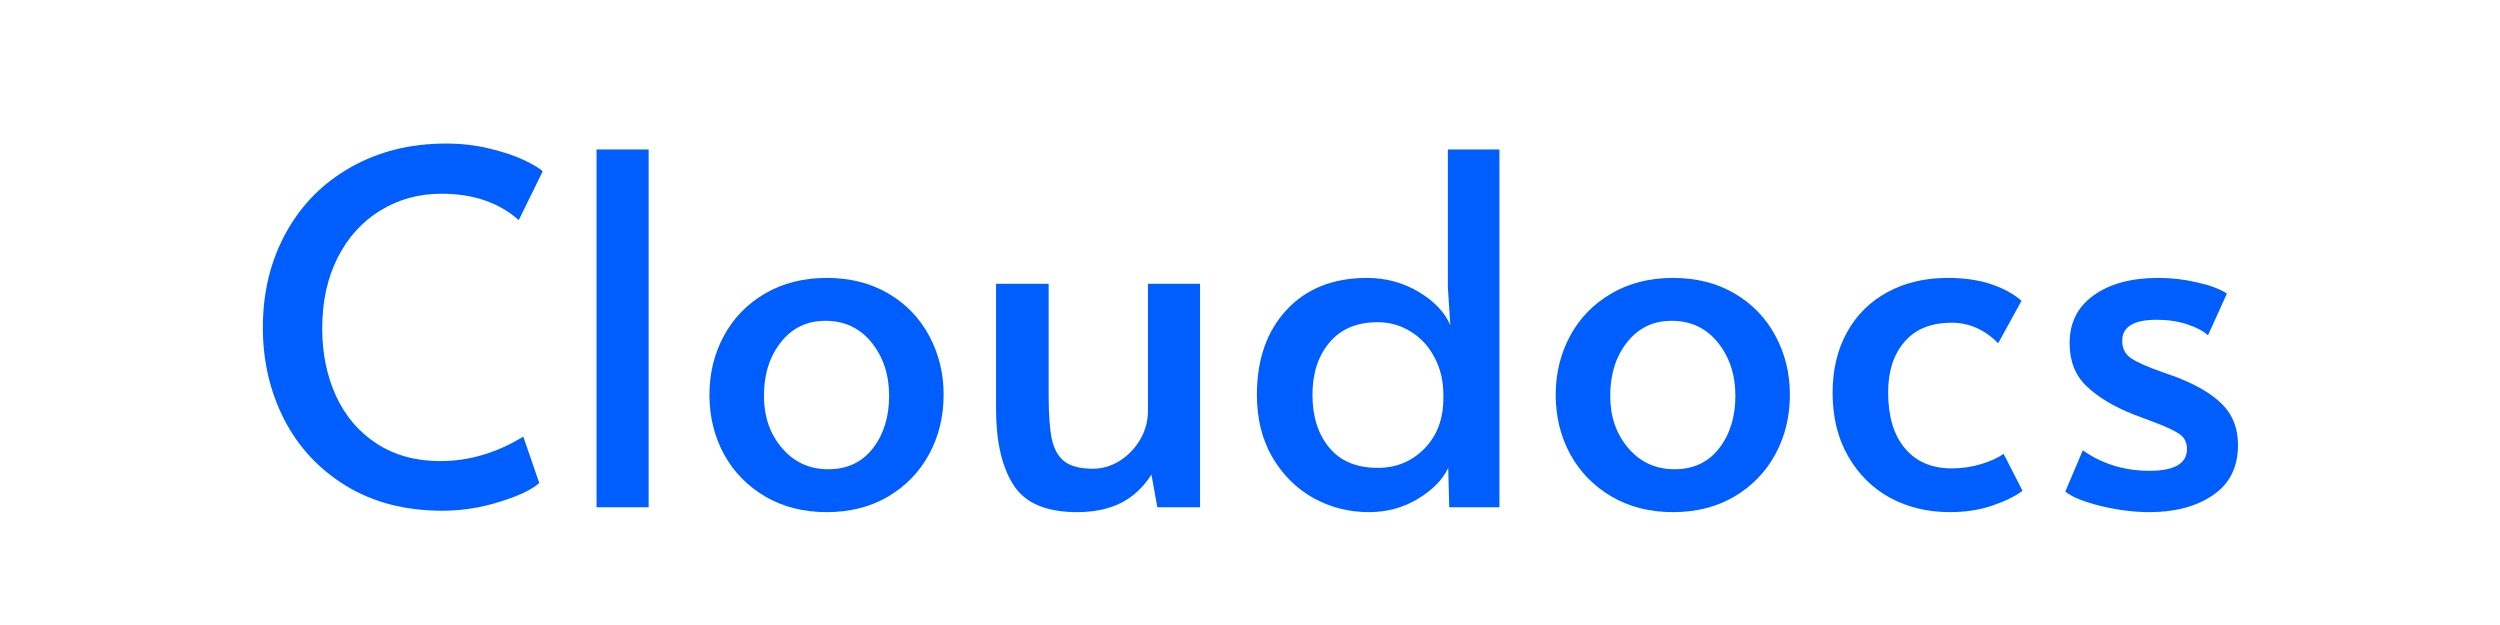 <svg xmlns="http://www.w3.org/2000/svg" xmlns:xlink="http://www.w3.org/1999/xlink" width="300" zoomAndPan="magnify" viewBox="0 0 224.88 56.25" height="75" preserveAspectRatio="xMidYMid meet" version="1.0"><defs><g/></defs><g fill="#005eff" fill-opacity="1"><g transform="translate(21.706, 45.654)"><g><path d="M 18.047 0.312 C 14.723 0.312 11.836 -0.43 9.391 -1.922 C 6.953 -3.41 5.094 -5.406 3.812 -7.906 C 2.531 -10.406 1.891 -13.16 1.891 -16.172 C 1.891 -19.348 2.582 -22.191 3.969 -24.703 C 5.352 -27.223 7.301 -29.191 9.812 -30.609 C 12.32 -32.023 15.172 -32.734 18.359 -32.734 C 19.785 -32.734 21.117 -32.578 22.359 -32.266 C 23.609 -31.961 24.641 -31.613 25.453 -31.219 C 26.273 -30.82 26.816 -30.492 27.078 -30.234 L 24.922 -25.844 C 23.141 -27.426 20.82 -28.219 17.969 -28.219 C 15.945 -28.219 14.117 -27.719 12.484 -26.719 C 10.848 -25.727 9.562 -24.312 8.625 -22.469 C 7.695 -20.633 7.234 -18.504 7.234 -16.078 C 7.234 -13.859 7.645 -11.844 8.469 -10.031 C 9.301 -8.219 10.52 -6.785 12.125 -5.734 C 13.738 -4.68 15.656 -4.156 17.875 -4.156 C 20.445 -4.156 22.93 -4.891 25.328 -6.359 L 26.766 -2.188 C 26.129 -1.602 24.953 -1.039 23.234 -0.5 C 21.523 0.039 19.797 0.312 18.047 0.312 Z M 18.047 0.312 "/></g></g></g><g fill="#005eff" fill-opacity="1"><g transform="translate(50.13, 45.654)"><g><path d="M 3.5 -32.203 L 8.188 -32.203 L 8.188 0 L 3.5 0 Z M 3.5 -32.203 "/></g></g></g><g fill="#005eff" fill-opacity="1"><g transform="translate(61.867, 45.654)"><g><path d="M 12.484 0.438 C 10.41 0.438 8.57 -0.023 6.969 -0.953 C 5.363 -1.891 4.117 -3.16 3.234 -4.766 C 2.359 -6.379 1.922 -8.164 1.922 -10.125 C 1.922 -12.051 2.352 -13.816 3.219 -15.422 C 4.082 -17.023 5.316 -18.297 6.922 -19.234 C 8.523 -20.172 10.379 -20.641 12.484 -20.641 C 14.586 -20.641 16.438 -20.172 18.031 -19.234 C 19.625 -18.297 20.848 -17.023 21.703 -15.422 C 22.566 -13.816 23 -12.051 23 -10.125 C 23 -8.164 22.562 -6.379 21.688 -4.766 C 20.812 -3.16 19.578 -1.891 17.984 -0.953 C 16.391 -0.023 14.555 0.438 12.484 0.438 Z M 12.625 -3.422 C 14.312 -3.422 15.645 -4.047 16.625 -5.297 C 17.602 -6.555 18.094 -8.133 18.094 -10.031 C 18.094 -11.926 17.566 -13.523 16.516 -14.828 C 15.461 -16.129 14.078 -16.781 12.359 -16.781 C 10.691 -16.781 9.352 -16.133 8.344 -14.844 C 7.332 -13.562 6.828 -11.957 6.828 -10.031 C 6.828 -8.164 7.367 -6.598 8.453 -5.328 C 9.535 -4.055 10.926 -3.422 12.625 -3.422 Z M 12.625 -3.422 "/></g></g></g><g fill="#005eff" fill-opacity="1"><g transform="translate(86.788, 45.654)"><g><path d="M 10.078 0.438 C 7.305 0.438 5.398 -0.379 4.359 -2.016 C 3.316 -3.648 2.797 -5.926 2.797 -8.844 L 2.797 -20.109 L 7.531 -20.109 L 7.531 -10.031 C 7.531 -8.363 7.625 -7.07 7.812 -6.156 C 8.008 -5.238 8.391 -4.562 8.953 -4.125 C 9.523 -3.688 10.379 -3.469 11.516 -3.469 C 12.336 -3.469 13.129 -3.695 13.891 -4.156 C 14.648 -4.625 15.27 -5.258 15.75 -6.062 C 16.227 -6.863 16.469 -7.75 16.469 -8.719 L 16.469 -20.109 L 21.156 -20.109 L 21.156 0 L 17.312 0 L 16.781 -2.938 C 16.051 -1.801 15.141 -0.953 14.047 -0.391 C 12.953 0.16 11.629 0.438 10.078 0.438 Z M 10.078 0.438 "/></g></g></g><g fill="#005eff" fill-opacity="1"><g transform="translate(111.139, 45.654)"><g><path d="M 12 0.438 C 10.188 0.438 8.516 0.008 6.984 -0.844 C 5.453 -1.707 4.223 -2.938 3.297 -4.531 C 2.379 -6.125 1.922 -7.988 1.922 -10.125 C 1.922 -13.301 2.812 -15.848 4.594 -17.766 C 6.375 -19.68 8.785 -20.641 11.828 -20.641 C 13.523 -20.641 15.07 -20.223 16.469 -19.391 C 17.875 -18.555 18.828 -17.555 19.328 -16.391 L 19.109 -19.797 L 19.109 -32.203 L 23.75 -32.203 L 23.75 0 L 19.234 0 L 19.141 -3.547 C 18.648 -2.492 17.742 -1.566 16.422 -0.766 C 15.109 0.035 13.633 0.438 12 0.438 Z M 12.797 -3.547 C 14.461 -3.547 15.863 -4.125 17 -5.281 C 18.133 -6.438 18.703 -7.945 18.703 -9.812 L 18.703 -10.125 C 18.703 -11.375 18.438 -12.492 17.906 -13.484 C 17.383 -14.484 16.672 -15.258 15.766 -15.812 C 14.867 -16.375 13.879 -16.656 12.797 -16.656 C 10.922 -16.656 9.473 -16.047 8.453 -14.828 C 7.43 -13.617 6.922 -12.051 6.922 -10.125 C 6.922 -8.164 7.426 -6.578 8.438 -5.359 C 9.445 -4.148 10.898 -3.547 12.797 -3.547 Z M 12.797 -3.547 "/></g></g></g><g fill="#005eff" fill-opacity="1"><g transform="translate(138.031, 45.654)"><g><path d="M 12.484 0.438 C 10.41 0.438 8.57 -0.023 6.969 -0.953 C 5.363 -1.891 4.117 -3.16 3.234 -4.766 C 2.359 -6.379 1.922 -8.164 1.922 -10.125 C 1.922 -12.051 2.352 -13.816 3.219 -15.422 C 4.082 -17.023 5.316 -18.297 6.922 -19.234 C 8.523 -20.172 10.379 -20.641 12.484 -20.641 C 14.586 -20.641 16.438 -20.172 18.031 -19.234 C 19.625 -18.297 20.848 -17.023 21.703 -15.422 C 22.566 -13.816 23 -12.051 23 -10.125 C 23 -8.164 22.562 -6.379 21.688 -4.766 C 20.812 -3.16 19.578 -1.891 17.984 -0.953 C 16.391 -0.023 14.555 0.438 12.484 0.438 Z M 12.625 -3.422 C 14.312 -3.422 15.645 -4.047 16.625 -5.297 C 17.602 -6.555 18.094 -8.133 18.094 -10.031 C 18.094 -11.926 17.566 -13.523 16.516 -14.828 C 15.461 -16.129 14.078 -16.781 12.359 -16.781 C 10.691 -16.781 9.352 -16.133 8.344 -14.844 C 7.332 -13.562 6.828 -11.957 6.828 -10.031 C 6.828 -8.164 7.367 -6.598 8.453 -5.328 C 9.535 -4.055 10.926 -3.422 12.625 -3.422 Z M 12.625 -3.422 "/></g></g></g><g fill="#005eff" fill-opacity="1"><g transform="translate(162.951, 45.654)"><g><path d="M 12.484 0.438 C 10.492 0.438 8.703 0.008 7.109 -0.844 C 5.523 -1.707 4.266 -2.953 3.328 -4.578 C 2.391 -6.203 1.922 -8.109 1.922 -10.297 C 1.922 -12.367 2.352 -14.188 3.219 -15.75 C 4.082 -17.312 5.297 -18.516 6.859 -19.359 C 8.422 -20.211 10.223 -20.641 12.266 -20.641 C 13.816 -20.641 15.156 -20.441 16.281 -20.047 C 17.406 -19.648 18.285 -19.16 18.922 -18.578 L 16.828 -14.766 C 15.598 -15.992 14.207 -16.609 12.656 -16.609 C 10.789 -16.609 9.367 -16.035 8.391 -14.891 C 7.41 -13.754 6.922 -12.238 6.922 -10.344 C 6.922 -8.176 7.426 -6.492 8.438 -5.297 C 9.445 -4.098 10.852 -3.5 12.656 -3.5 C 13.562 -3.5 14.445 -3.629 15.312 -3.891 C 16.176 -4.16 16.844 -4.469 17.312 -4.812 L 19.016 -1.484 C 18.367 -0.992 17.469 -0.551 16.312 -0.156 C 15.164 0.238 13.891 0.438 12.484 0.438 Z M 12.484 0.438 "/></g></g></g><g fill="#005eff" fill-opacity="1"><g transform="translate(183.361, 45.654)"><g><path d="M 10.031 0.438 C 8.633 0.438 7.18 0.254 5.672 -0.109 C 4.172 -0.473 3.098 -0.906 2.453 -1.406 L 4.031 -5.125 C 5.781 -3.895 7.781 -3.281 10.031 -3.281 C 12.281 -3.281 13.406 -3.938 13.406 -5.25 C 13.406 -5.844 13.172 -6.297 12.703 -6.609 C 12.234 -6.93 11.398 -7.312 10.203 -7.75 L 8.547 -8.375 C 6.797 -9.07 5.406 -9.91 4.375 -10.891 C 3.352 -11.867 2.844 -13.16 2.844 -14.766 C 2.844 -16.609 3.566 -18.047 5.016 -19.078 C 6.461 -20.117 8.398 -20.641 10.828 -20.641 C 12.023 -20.641 13.195 -20.504 14.344 -20.234 C 15.5 -19.973 16.383 -19.641 17 -19.234 L 15.297 -15.469 C 14.91 -15.844 14.301 -16.172 13.469 -16.453 C 12.633 -16.734 11.707 -16.875 10.688 -16.875 C 8.613 -16.875 7.578 -16.242 7.578 -14.984 C 7.578 -14.285 7.852 -13.754 8.406 -13.391 C 8.969 -13.023 9.875 -12.625 11.125 -12.188 C 11.238 -12.156 11.691 -11.992 12.484 -11.703 C 14.359 -10.973 15.742 -10.141 16.641 -9.203 C 17.547 -8.266 18 -7.066 18 -5.609 C 18 -3.617 17.25 -2.113 15.75 -1.094 C 14.25 -0.07 12.344 0.438 10.031 0.438 Z M 10.031 0.438 "/></g></g></g></svg>